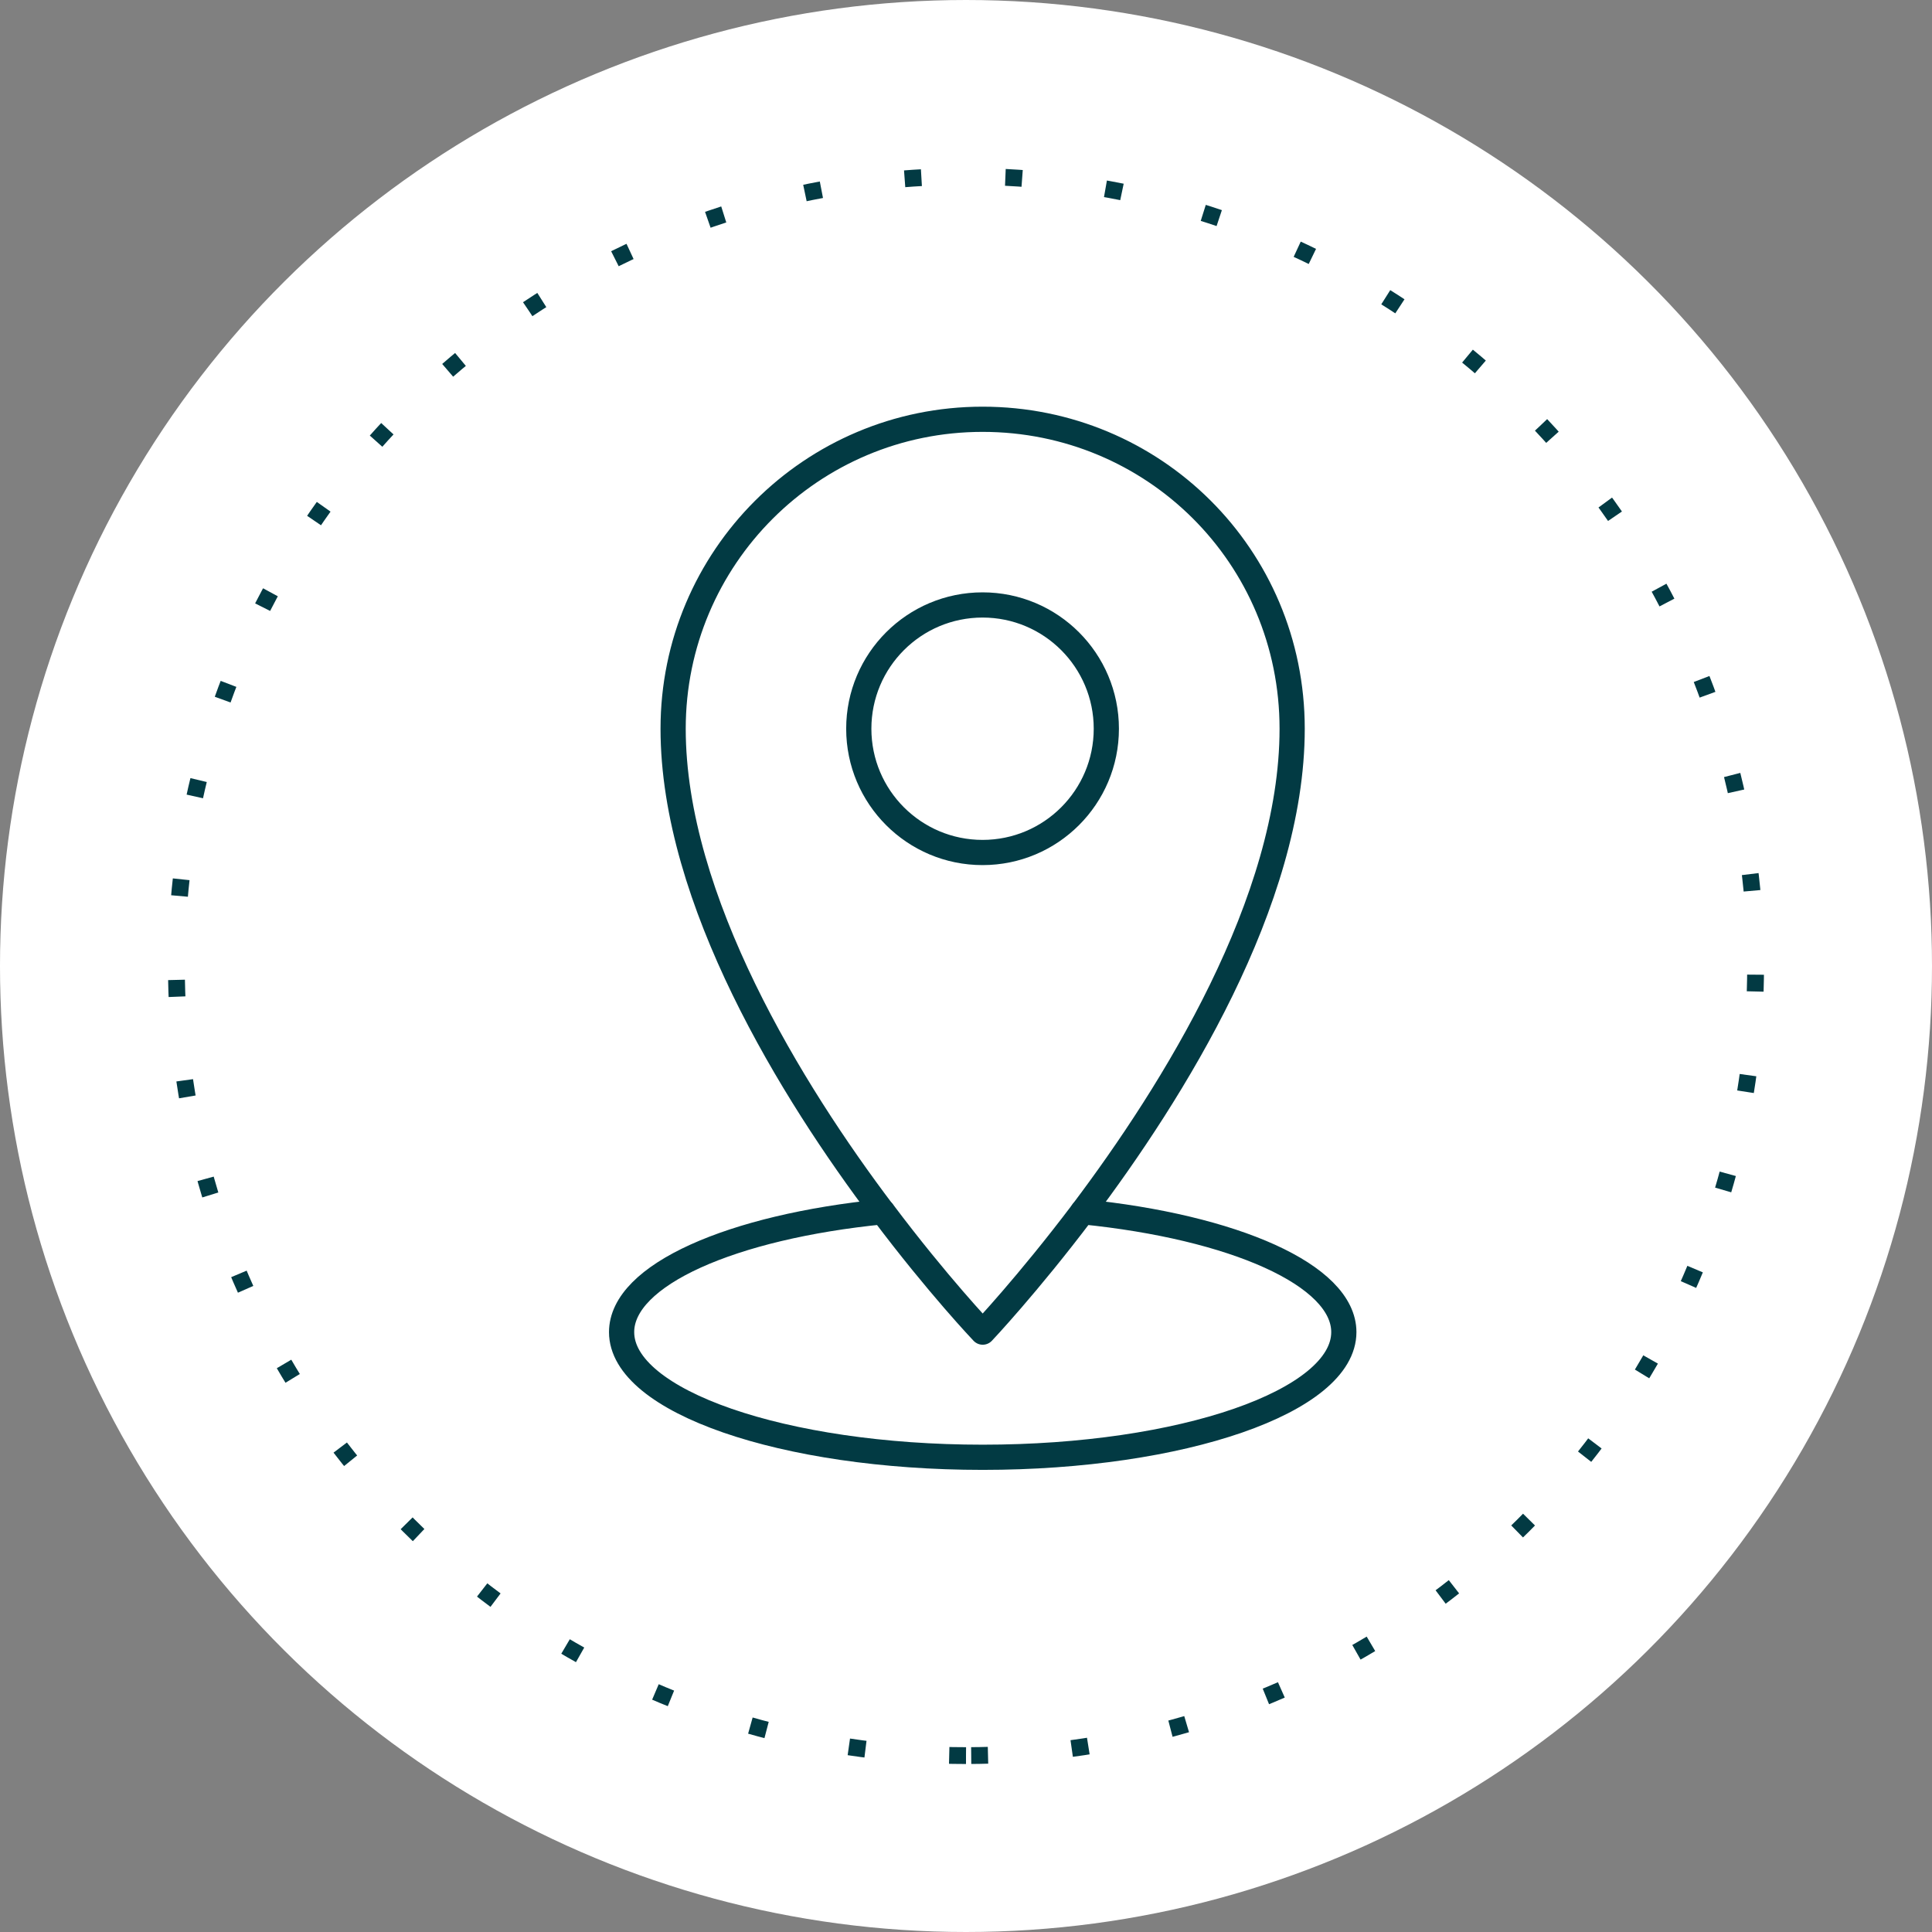 <svg xmlns="http://www.w3.org/2000/svg" width="115" height="115" viewBox="0 0 115 115" fill="none"><rect x="0" y="0" width="115" height="115" fill="#808080" stroke="none"/><circle cx="57.5" cy="57.5" r="57.5" transform="rotate(90 57.5 57.5)" fill="white"></circle><circle cx="57.5" cy="57.5" r="47" transform="rotate(90 57.5 57.5)" stroke="#023A43" stroke-dasharray="1 5"></circle><path d="M58.486 50.744C62.555 50.744 65.853 47.445 65.853 43.376C65.853 39.307 62.555 36.009 58.486 36.009C54.417 36.009 51.118 39.307 51.118 43.376C51.118 47.445 54.417 50.744 58.486 50.744Z" stroke="#023A43" stroke-width="1.5" stroke-linecap="round" stroke-linejoin="round"></path><path d="M64.444 72.128C69.823 64.991 76.914 53.654 76.914 43.376C76.914 33.098 68.662 24.957 58.486 24.957C48.309 24.957 40.067 33.2 40.067 43.376C40.067 53.553 47.149 65 52.536 72.128" stroke="#023A43" stroke-width="1.5" stroke-linecap="round" stroke-linejoin="round"></path><path d="M64.444 72.128C61.147 76.493 58.495 79.293 58.495 79.293C58.495 79.293 55.833 76.502 52.546 72.128C43.566 73.021 37 75.885 37 79.293C37 83.41 46.624 86.743 58.495 86.743C70.366 86.743 79.99 83.41 79.99 79.293C79.99 75.895 73.424 73.031 64.444 72.128Z" stroke="#023A43" stroke-width="1.5" stroke-linecap="round" stroke-linejoin="round"></path></svg>
